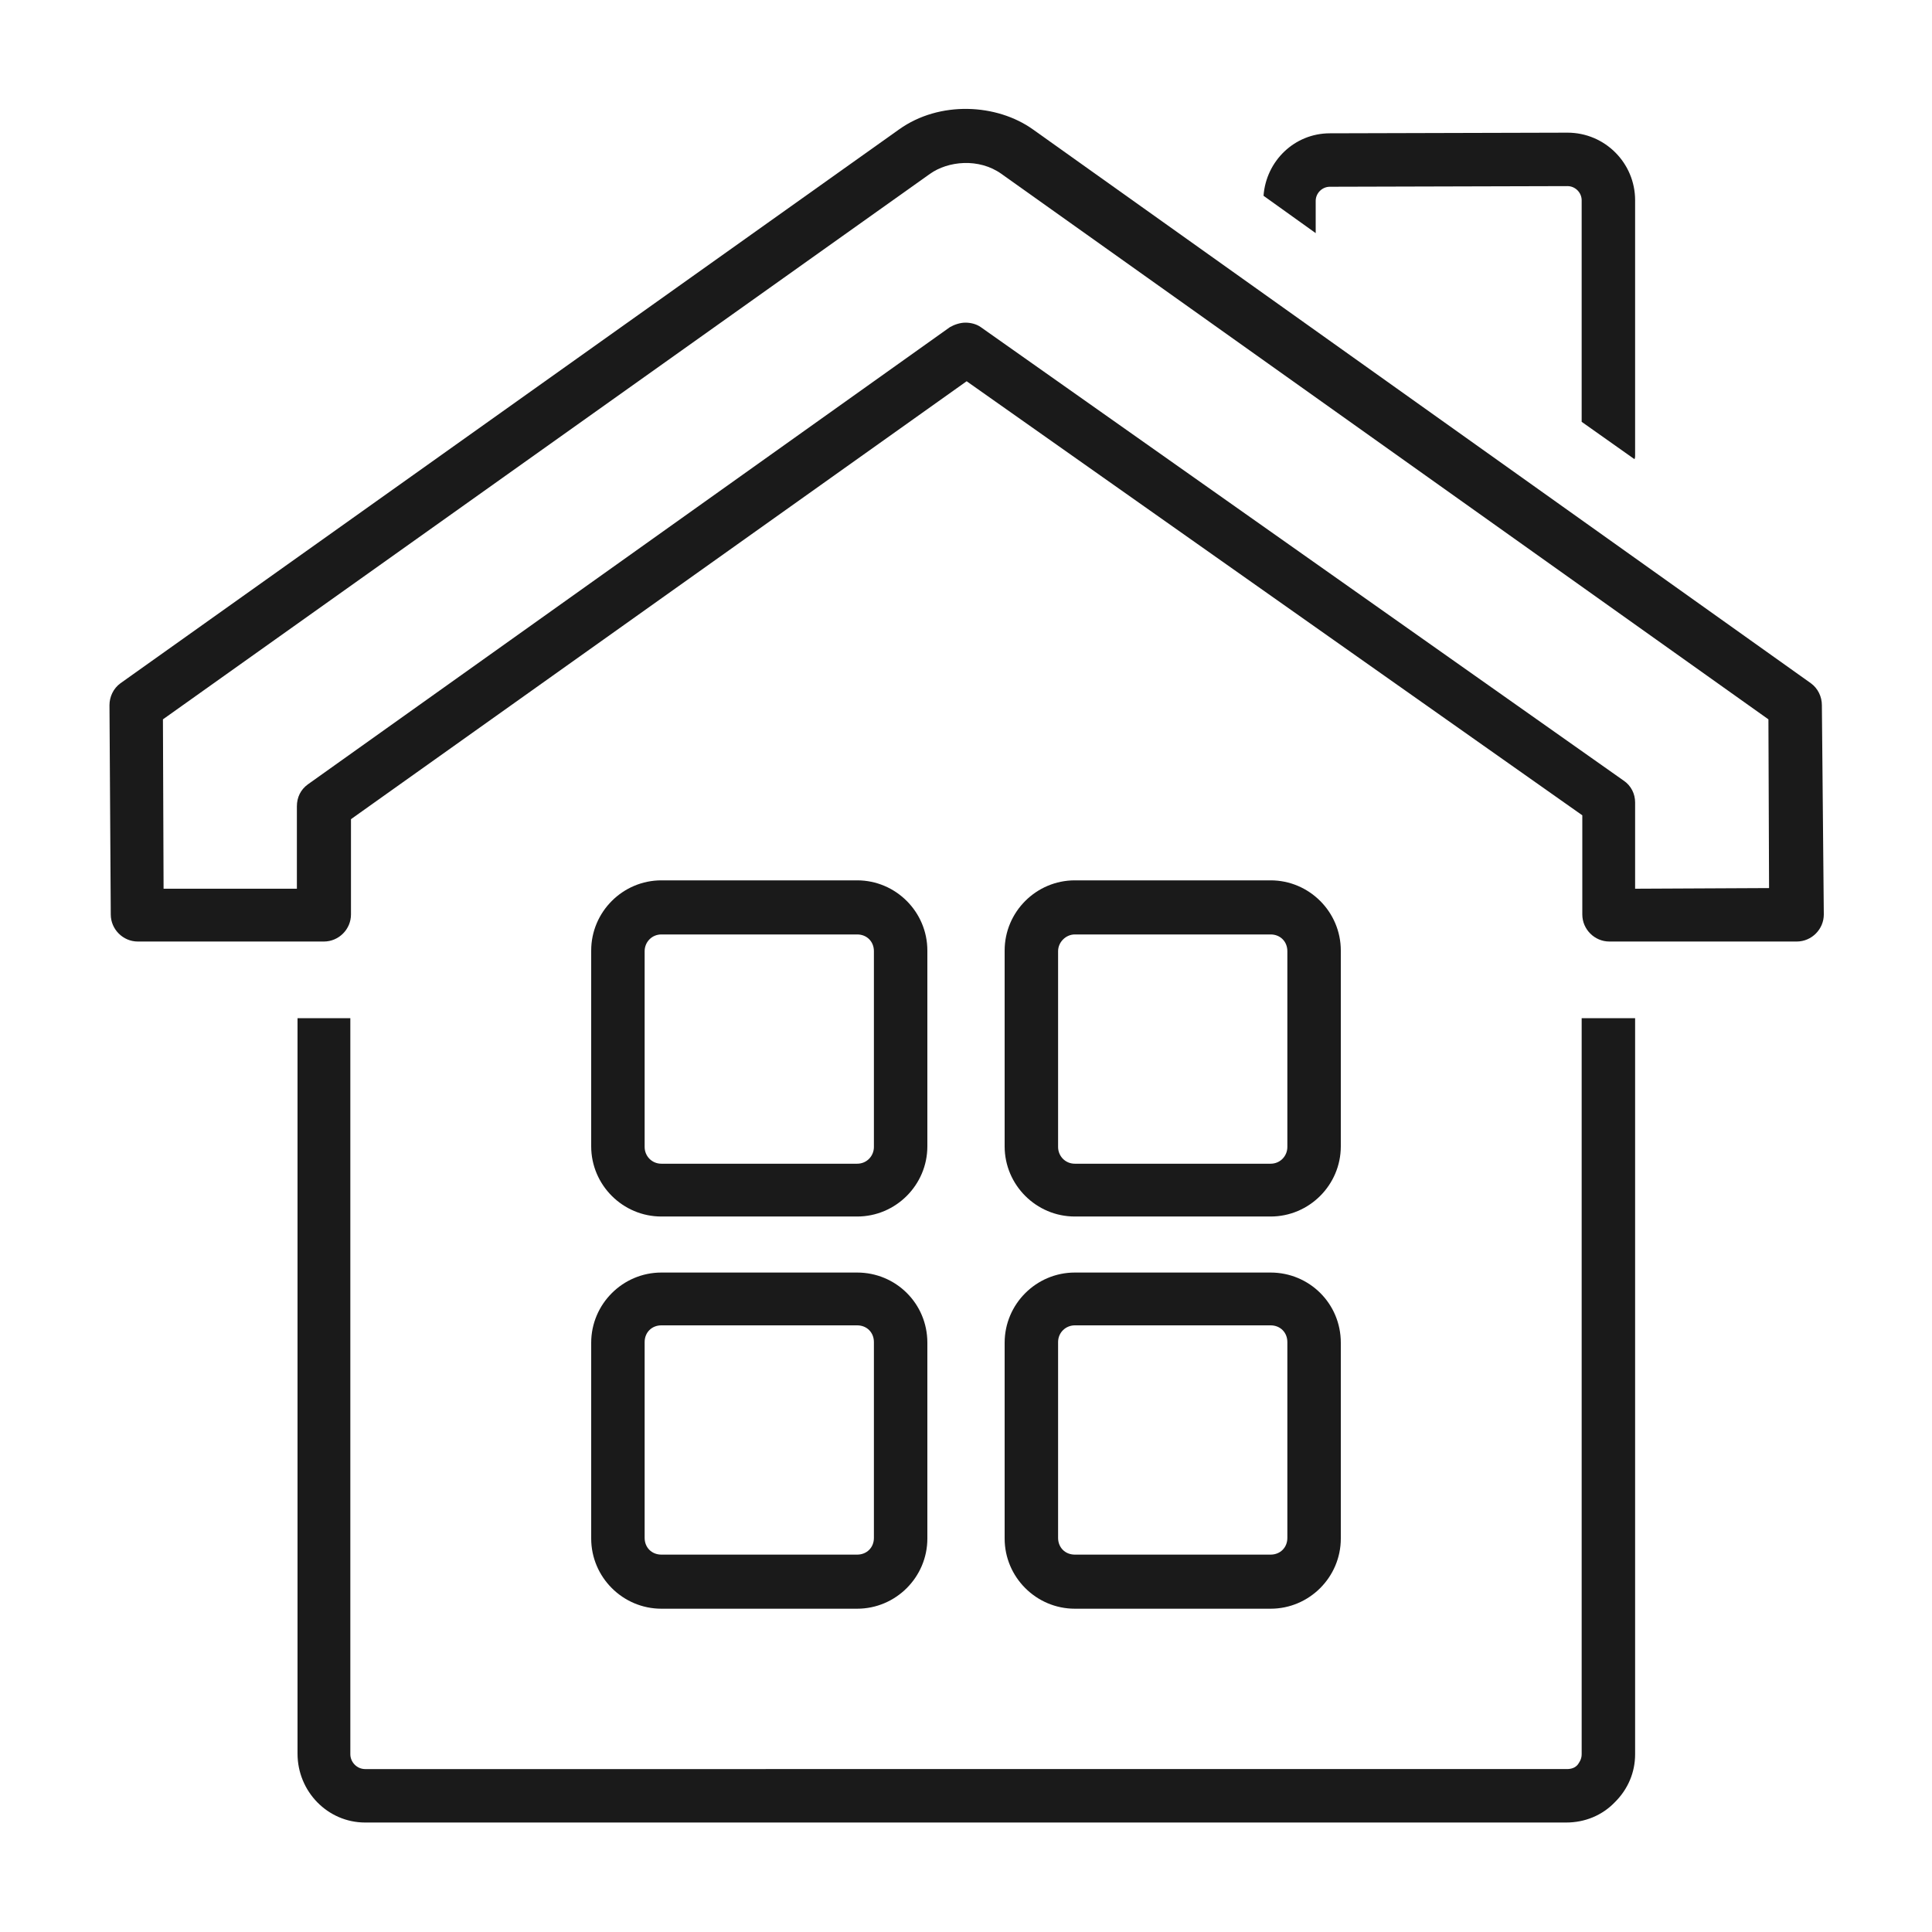 <?xml version="1.0" encoding="UTF-8"?>
<!-- Generator: Adobe Illustrator 27.3.1, SVG Export Plug-In . SVG Version: 6.00 Build 0)  -->
<svg xmlns="http://www.w3.org/2000/svg" xmlns:xlink="http://www.w3.org/1999/xlink" version="1.1" id="Ebene_1" x="0px" y="0px" viewBox="0 0 300 300" style="enable-background:new 0 0 300 300;" xml:space="preserve">
<style type="text/css">
	.st0{fill:#1A1A1A;}
</style>
<g id="bright_home_1_">
	<g>
		<path class="st0" d="M282.9,109.5c0-1.3-0.6-2.6-1.7-3.4l-120.8-86c-5.6-4-14.5-4.5-20.8,0l-120.9,86c-1.1,0.8-1.7,2.1-1.7,3.4    l0.2,32.5c0,2.3,1.9,4.2,4.2,4.2h28.9c2.3,0,4.2-1.9,4.2-4.2v-14.8l95.6-68l95.6,67.4V142c0,2.3,1.9,4.2,4.2,4.2H279    c2.3,0,4.2-1.9,4.2-4.2L282.9,109.5z M253.9,138v-13.4c0-1.3-0.6-2.6-1.8-3.4l-99.8-70.4c-0.7-0.5-1.6-0.7-2.4-0.7    c-0.8,0-1.7,0.3-2.4,0.7l-99.7,71c-1.1,0.8-1.7,2-1.7,3.4V138H25.4l-0.1-26.3L144.4,27c2.8-2,7.6-2.5,11.1,0l119.1,84.7l0.1,26.2    L253.9,138z"></path>
		<path class="st0" d="M243.4,20.6l-36.9,0.1c-5.5,0-9.9,4.3-10.3,9.7l8.1,5.8v-5c0-1.2,1-2.2,2.2-2.2l36.9-0.1c1.2,0,2.2,1,2.2,2.2    v34.4l8.2,5.8c0.1-0.2,0.1-0.4,0.1-0.5V31.1C253.9,25.3,249.2,20.6,243.4,20.6z"></path>
	</g>
	<path class="st0" d="M245.6,158.1v114.3c0,0.8-0.4,1.3-0.6,1.6c-0.4,0.5-1,0.7-1.7,0.7H56.7c-1.3,0-2.3-1.1-2.3-2.3V158.1h-8.2   v114.2c0,5.9,4.7,10.7,10.5,10.7h186.5c2.9,0,5.6-1.1,7.6-3.2c2-2,3.1-4.6,3.1-7.4V158.1H245.6z"></path>
	<g>
		<path class="st0" d="M133.1,136.7h-30.4c-6,0-10.9,4.9-10.9,10.9V178c0,6,4.9,10.9,10.9,10.9h30.4c6,0,10.9-4.9,10.9-10.9v-30.4    C144,141.6,139.1,136.7,133.1,136.7z M135.7,178.1c0,1.4-1.1,2.6-2.6,2.6h-30.4c-1.5,0-2.6-1.2-2.6-2.6v-30.4    c0-1.4,1.1-2.6,2.6-2.6h30.4c1.5,0,2.6,1.1,2.6,2.6V178.1z"></path>
		<path class="st0" d="M197.3,136.7h-30.4c-6,0-10.9,4.9-10.9,10.9V178c0,6,4.9,10.9,10.9,10.9h30.4c6,0,10.9-4.9,10.9-10.9v-30.4    C208.2,141.6,203.3,136.7,197.3,136.7z M199.9,178.1c0,1.4-1.1,2.6-2.6,2.6h-30.4c-1.5,0-2.6-1.2-2.6-2.6v-30.4    c0-1.4,1.2-2.6,2.6-2.6h30.4c1.5,0,2.6,1.1,2.6,2.6V178.1z"></path>
		<path class="st0" d="M133.1,197.6h-30.4c-6,0-10.9,4.9-10.9,10.9v30.4c0,6,4.9,10.9,10.9,10.9h30.4c6,0,10.9-4.9,10.9-10.9v-30.4    C144,202.4,139.1,197.6,133.1,197.6z M135.7,238.8c0,1.5-1.1,2.6-2.6,2.6h-30.4c-1.5,0-2.6-1.1-2.6-2.6v-30.4    c0-1.5,1.1-2.6,2.6-2.6h30.4c1.5,0,2.6,1.1,2.6,2.6V238.8z"></path>
		<path class="st0" d="M197.3,197.6h-30.4c-6,0-10.9,4.9-10.9,10.9v30.4c0,6,4.9,10.9,10.9,10.9h30.4c6,0,10.9-4.9,10.9-10.9v-30.4    C208.2,202.4,203.3,197.6,197.3,197.6z M199.9,238.8c0,1.5-1.1,2.6-2.6,2.6h-30.4c-1.5,0-2.6-1.1-2.6-2.6v-30.4    c0-1.5,1.2-2.6,2.6-2.6h30.4c1.5,0,2.6,1.1,2.6,2.6V238.8z"></path>
	</g>
</g>
</svg>
